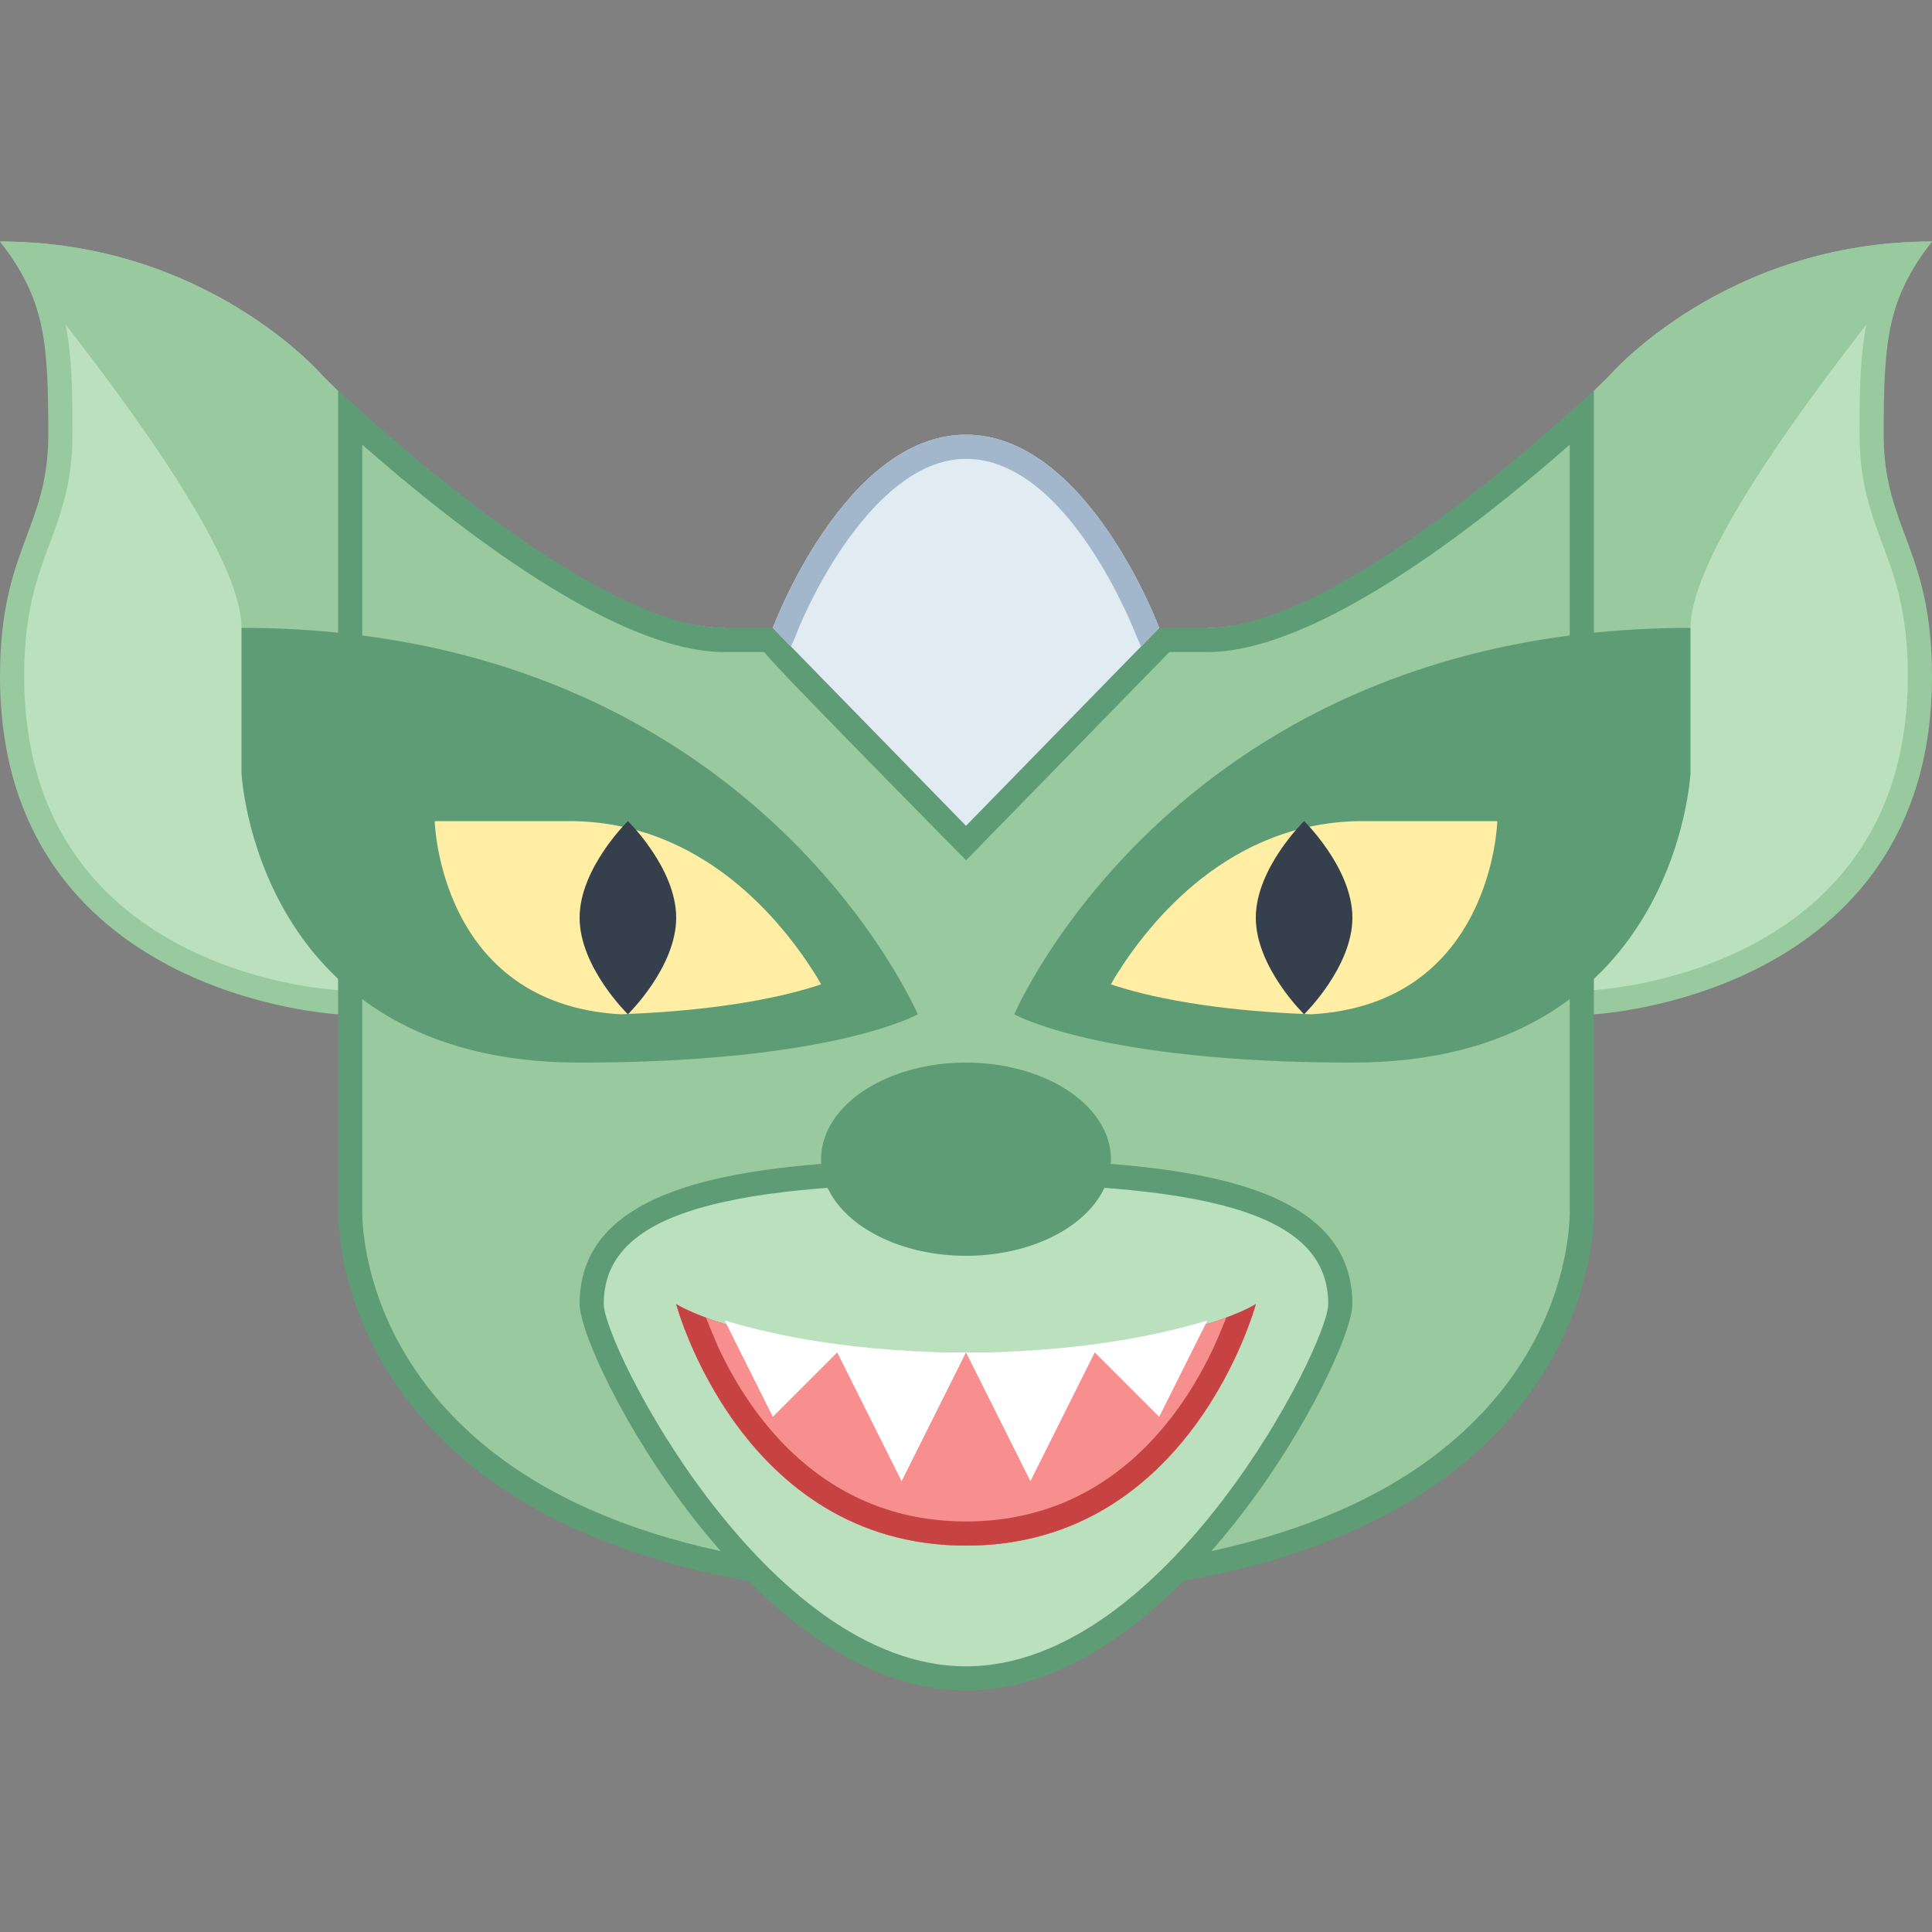 <svg xmlns="http://www.w3.org/2000/svg"  viewBox="0 0 80 80" width="80px" height="80px"><rect x="0" y="0" width="80" height="80" fill="#808080" stroke="none"/><path fill="#bae0bd" d="M51.167,41.5V26.675c6.413-0.506,15.477-10.378,15.87-10.809c0.053-0.061,4.371-4.94,11.972-5.34 C77.642,12.612,77.5,14.409,77.5,18c0,1.889,0.446,3.085,0.918,4.353C78.95,23.78,79.5,25.257,79.5,28 c0,12.588-12.806,13.462-13.513,13.5H51.167z"/><path fill="#99c99e" d="M78.099,11.099C77.06,13.105,77,15.037,77,18c0,1.978,0.483,3.274,0.95,4.527 C78.466,23.913,79,25.347,79,28c0,12.027-12.236,12.953-13.028,13H51.667V27.122c6.577-0.938,15.351-10.493,15.756-10.938 C67.464,16.136,71.309,11.812,78.099,11.099 M80,10c-8.562,0-13.333,5.529-13.333,5.529s-9.717,10.667-16,10.667V42H66 c0,0,14-0.709,14-14c0-5.269-2-6.11-2-10S78.144,12.395,80,10L80,10z"/><path fill="#99c99e" d="M66.667,15.529c0,0,4.772-5.529,13.333-5.529c-1.856,2.395-10,12.11-10,16l-12,8h-8v-8 C56.283,26,66.667,15.529,66.667,15.529z"/><path fill="#bae0bd" d="M14,41.5C13.473,41.472,0.5,40.652,0.5,28c0-2.743,0.55-4.22,1.082-5.647 C2.054,21.085,2.5,19.889,2.5,18c0-3.591-0.142-5.388-1.508-7.474c7.601,0.399,11.918,5.278,11.963,5.33 c0.4,0.44,9.465,10.313,15.878,10.818V41.5H14z"/><path fill="#99c99e" d="M1.901,11.099c6.79,0.713,10.636,5.039,10.693,5.103c0.389,0.427,9.162,9.981,15.739,10.919V41 H14.027C13.225,40.954,1,40.057,1,28c0-2.653,0.534-4.087,1.05-5.473C2.517,21.274,3,19.978,3,18 C3,15.037,2.94,13.105,1.901,11.099 M0,10c1.856,2.395,2,4.11,2,8s-2,4.731-2,10c0,13.291,14,14,14,14h15.333V26.196 c-6.283,0-16-10.667-16-10.667S8.562,10,0,10L0,10z"/><path fill="#99c99e" d="M13.333,15.529C13.333,15.529,8.562,10,0,10c1.856,2.395,10,12.11,10,16l12,8h8v-8 C23.717,26,13.333,15.529,13.333,15.529z"/><path fill="#99c99e" d="M40,65.695c-23.981,0-25.449-12.857-25.5-15.435V17.294C17.727,20.204,25.259,26.5,30,26.5h1.864 c0.628,0.793,2.51,2.702,7.78,8.046l0.358,0.363L48.21,26.5H50c4.741,0,12.273-6.296,15.5-9.206v32.977 C65.449,52.838,63.981,65.695,40,65.695z"/><path fill="#5e9c76" d="M65,18.412l0,31.839c-0.02,1.029-0.331,4.653-3.47,8.089c-4.157,4.55-11.401,6.856-21.53,6.856 s-17.373-2.307-21.53-6.856c-3.139-3.436-3.45-7.06-3.47-8.069V18.412C18.862,21.81,25.497,27,30,27h1.642 c0.579,0.679,1.675,1.802,3.664,3.839c1.988,2.036,3.982,4.058,3.982,4.058l0.716,0.726l0.712-0.729L48.421,27H50 C54.503,27,61.138,21.81,65,18.412 M66,16.158C63.597,18.396,55.061,26,50,26c-0.722,0-2,0-2,0l-8,8.196 c0,0-7.969-8.081-7.923-8.196c-0.663,0-1.355,0-2.077,0c-5.061,0-13.597-7.604-16-9.842V50.27c0.041,2.082,1.243,15.925,26,15.925 S65.959,52.352,66,50.27V16.158L66,16.158z"/><path fill="#bae0bd" d="M40,69.5c-8.596,0-15.5-13.76-15.5-15.5c0-4.834,7.45-5.5,15.5-5.5s15.5,0.666,15.5,5.5 C55.5,55.74,48.596,69.5,40,69.5z"/><path fill="#5e9c76" d="M40,49c10.654,0,15,1.449,15,5c0,1.684-6.681,15-15,15S25,55.684,25,54C25,50.449,29.346,49,40,49 M40,48c-8.837,0-16,0.853-16,6c0,2.209,7.163,16,16,16s16-13.791,16-16C56,48.853,48.837,48,40,48L40,48z"/><path fill="#5e9c76" d="M40 44A6 4 0 1 0 40 52A6 4 0 1 0 40 44Z"/><path fill="#e1ebf2" d="M32,26c0,0,2.97-8,8-8s8,8,8,8l-8,8.196L32,26z"/><path fill="#a3b7cc" d="M32.935,26.356C33.693,24.364,36.439,19,40,19c4.278,0,7.038,7.285,7.084,7.401l0.162,0.371L48,26	c0,0-2.97-8-8-8s-8,8-8,8l0.753,0.771L32.935,26.356z"/><path fill="#5e9c76" d="M42,42c0,0,6.807-16,28-16v6c0,0-0.556,12-14,12C45.497,44,42,42,42,42z"/><path fill="#ffeea3" d="M62,34c0,0-2.538,0-5.563,0c-5.508,0-8.832,4.137-10.275,6.474C46.108,40.57,46.048,40.67,46,40.761	c1.461,0.487,4.074,1.084,8.303,1.239C61.816,41.573,62,34,62,34z"/><path fill="#36404d" d="M54,34c0,0-2,1.949-2,4c0,2.051,2,4,2,4s2-1.949,2-4C56,35.949,54,34,54,34z"/><path fill="#5e9c76" d="M38,42c0,0-6.807-16-28-16v6c0,0,0.556,12,14,12C34.503,44,38,42,38,42z"/><path fill="#ffeea3" d="M18,34c0,0,2.538,0,5.563,0c5.508,0,8.832,4.137,10.275,6.474c0.054,0.096,0.114,0.196,0.162,0.287	c-1.461,0.487-4.074,1.084-8.303,1.239C18.184,41.573,18,34,18,34z"/><path fill="#36404d" d="M26,34c0,0,2,1.949,2,4c0,2.051-2,4-2,4s-2-1.949-2-4C24,35.949,26,34,26,34z"/><path fill="#f78f8f" d="M40,63.5c-7.13,0-10.185-6.02-11.153-8.546C30.431,55.572,33.835,56.5,40,56.5 s9.569-0.928,11.153-1.546C50.185,57.48,47.13,63.5,40,63.5z"/><path fill="#c74343" d="M29.741,55.783C31.662,56.366,34.92,57,40,57c5.08,0,8.338-0.634,10.259-1.217 C48.991,58.514,45.996,63,40,63C34.003,63,31.008,58.513,29.741,55.783 M52,54c0,0-3,2-12,2s-12-2-12-2s2.667,10,12,10S52,54,52,54 L52,54z"/><path fill="#f78f8f" d="M40,56c-9,0-12-2-12-2s2.667,10,12,10s12-10,12-10S49,56,40,56z"/><g><path fill="none" d="M40,63c5.996,0,8.991-4.486,10.259-7.217c0.199-0.436,0.367-0.839,0.52-1.226 C49.183,55.149,45.877,56,40,56c-5.86,0-9.165-0.846-10.766-1.438c0.152,0.386,0.319,0.79,0.507,1.221 C31.008,58.513,34.003,63,40,63z"/><path fill="#c74343" d="M50.779,54.557c-0.154,0.387-0.321,0.789-0.52,1.226C48.991,58.514,45.996,63,40,63 c-5.997,0-8.992-4.487-10.259-7.217c-0.188-0.43-0.355-0.834-0.507-1.221C28.377,54.245,28,54,28,54s2.667,10,12,10 c9.333,0,12-10,12-10S51.627,54.243,50.779,54.557z"/></g><g><path fill="none" d="M76,59c4.137,0,6.727-2.429,8.243-4.693c0-0.754-0.041-1.409-0.1-2.021C82.268,52.674,79.628,53,76,53 c-3.639,0-6.283-0.328-8.158-0.718c-0.063,0.611-0.108,1.265-0.108,2.02C69.24,56.569,71.828,59,76,59z"/></g><g><path fill="#fff" d="M32 58.667L34.667 56l2.667 5.333L40 56c-4.471 0-7.785-.658-9.994-1.321L32 58.667zM40 56l2.667 5.333L45.333 56 48 58.667l1.994-3.987C47.785 55.342 44.471 56 40 56z"/></g></svg>